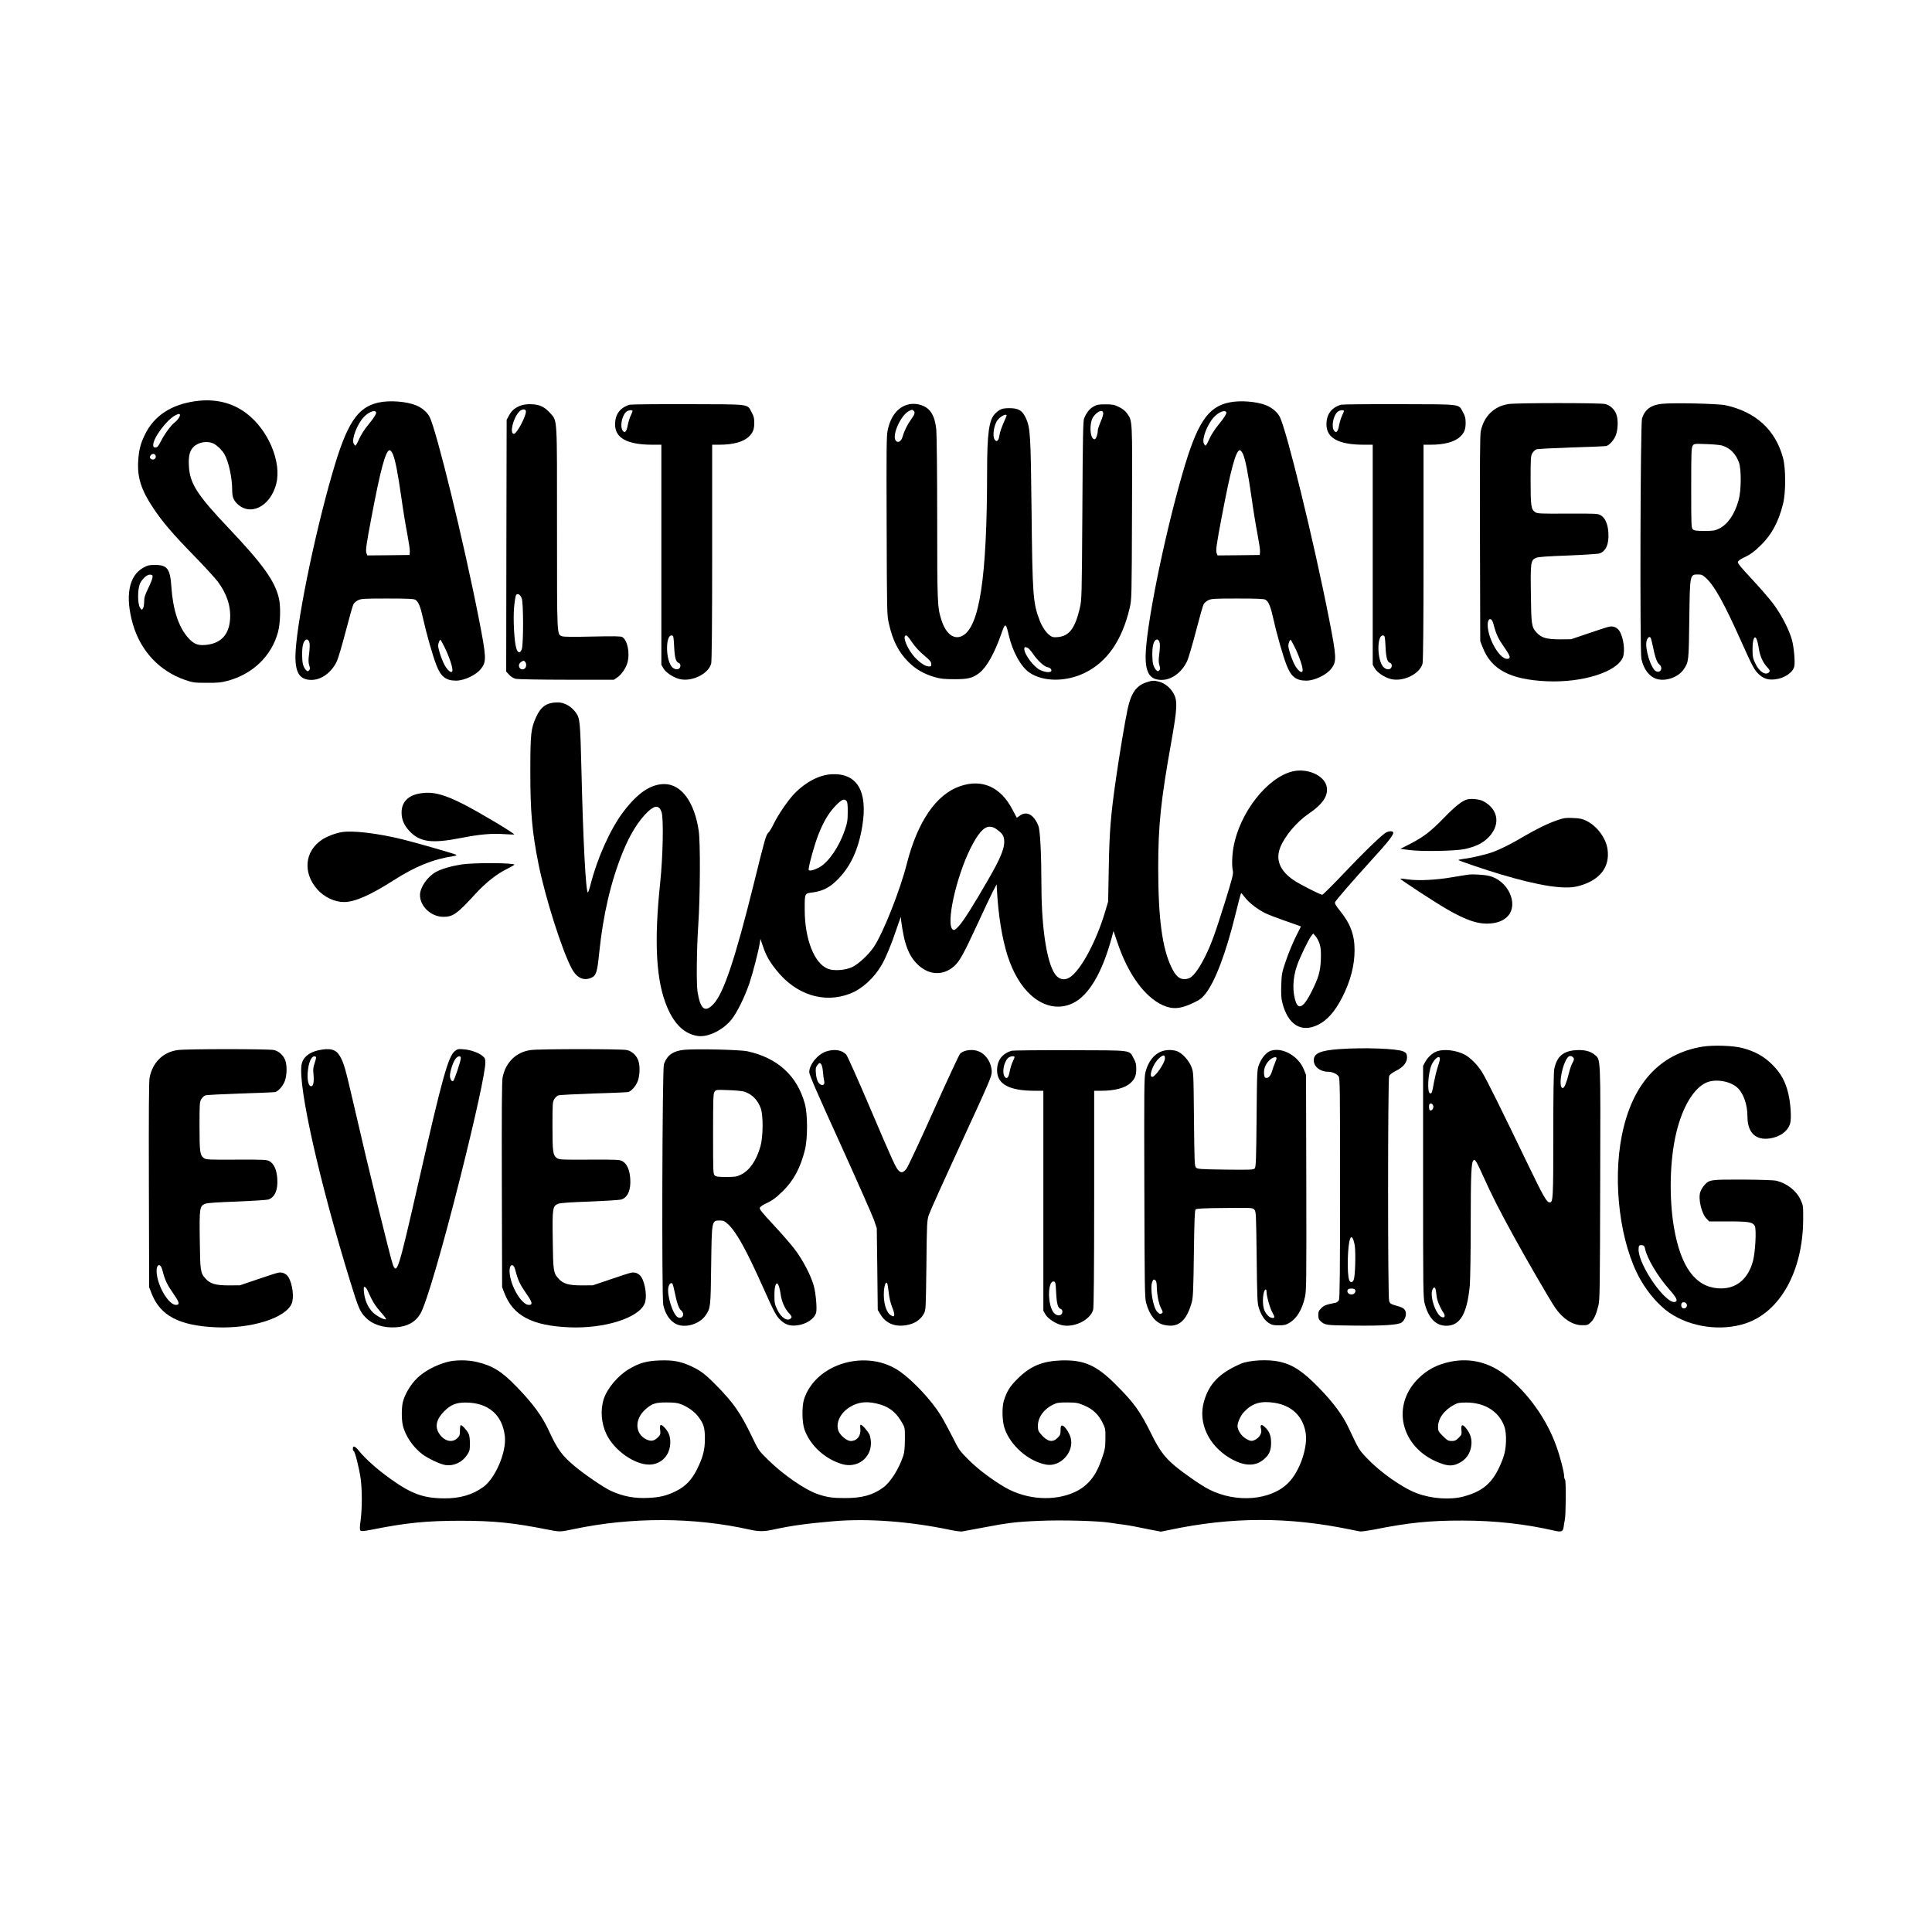 <svg width="1500" height="1500" viewBox="0 0 1500 1500" xmlns="http://www.w3.org/2000/svg">
  <!-- Original SVG transformiert und zentriert -->
  <svg x="100.0" y="310.834" width="1300" height="878.333" viewBox="0 0 1845.36 1246.8">
    2000/svg" viewBox="0 0 1845.36 1246.8">
  <path d="M72.73,1c-26.3,3.8-44.9,16.2-54.8,36.4-5.1,10.3-6.9,17.6-7.6,30-1,17.8,3.4,31.5,16.6,51.3,10.5,15.7,21.1,28.1,45.4,53,11.2,11.5,22.6,24,25.5,27.8,10.1,13.3,14.7,27.2,13.8,41.5-1.1,17.5-10.4,27.2-27.5,28.6-8.3.7-12.9-1.3-18.9-8.1-10.4-11.8-16.6-30.8-18.3-55.8-1.3-20-4.5-24.3-17.8-24.3-6.7,0-8.4.4-13.1,3C-.17,193.3-4.27,216.1,4.53,246.8c8.6,29.5,29.3,51.6,57.4,61.3,9,3,10.3,3.2,24,3.2,12.1.1,15.9-.3,23-2.2,27.8-7.5,48.4-27.4,55.5-53.7,2.6-9.5,3.1-27.7,1.1-36.8-4.3-19.2-17.4-37.6-55.7-78-34.6-36.5-42.6-49-43.6-68.2-.6-11,.8-16.8,5.1-21.1,5.4-5.4,15.6-7,22.4-3.5,3.8,2,8.7,6.7,11.4,11.1,4.7,7.7,8.8,26.2,8.8,39.7,0,7.3,1.2,10.8,4.8,14.6,14.4,15.2,37.1,4.3,43.7-21,6.3-24-8.7-59.7-32.8-77.9C113.83,2.3,94.53-2.2,72.73,1ZM56.23,15.5c1.1,1.1-2.2,6.2-5.4,8.6-4.2,3.1-11.4,12.9-15.5,21-2.9,5.7-3.8,6.8-5.9,6.8s-2.5-.5-2.5-2.9c0-7.7,15.2-28,24.4-32.5,3.5-1.8,4-1.9,4.9-1ZM29.73,61.6c.4,2.9-2.8,4.7-5.3,2.9-1.5-1-1.6-1.6-.6-3.5,1.6-2.9,5.5-2.5,5.9.6ZM26.13,195.2c-.1,1.5-2.3,6.9-4.7,11.9-3.7,7.5-4.5,10.2-4.5,14.8,0,3.2-.6,6.4-1.4,7.5-1.3,1.8-1.4,1.7-3.2-1-2.9-4.5-2.7-21.4.3-27.1,3-5.6,7.9-9.6,11.2-9.2,2.2.3,2.6.7,2.3,3.1Z"/>
  <path d="M275.33,2.4c-23.5,5.1-35.1,22.9-51,78-20.5,70.7-40.5,170.2-40.7,202,0,18.4,5.1,25.8,17.9,25.7,10.9-.1,22-8.3,27.8-20.6,1.4-3,5.8-17.8,9.7-32.8s7.7-28.5,8.5-29.9c.7-1.5,3-3.5,5.1-4.5,3.5-1.7,6.4-1.9,32.3-1.9,21.3,0,29.1.3,30.7,1.3,3.5,1.9,5.8,7.5,8.8,21.2,3.5,15.9,10.4,40.2,14.5,50.8,4.9,12.8,10.5,17.2,21.7,17.2,9.3,0,22.4-6.3,27.7-13.3,6-7.9,5.8-12.3-2.5-54.7-16.6-84.8-47.1-209.4-54.5-223-2.7-5-8.2-9.7-14.7-12.4-10.5-4.3-29.1-5.8-41.3-3.1ZM272.43,12.9c.9,1.4-1.7,5.7-8.9,14.5-3.8,4.6-7.8,10.9-9.7,15.2-1.7,4-3.6,7.3-4.1,7.3-.4,0-1.4-1.1-2-2.5-2.2-4.9,3.8-20.8,11-28.7,5-5.5,12-8.5,13.7-5.8ZM290.93,59.1c2.7,6.3,5.5,20.3,9.5,48.3,1.9,13.7,4.9,32,6.6,40.5,1.6,8.5,2.9,17,2.7,19l-.3,3.5-23.3.3-23.2.2-1-2.4c-1.1-3-.3-9.2,5.6-40.1,9.9-52.4,15.6-73.5,20-73.5.8,0,2.3,1.9,3.4,4.2ZM199.23,267.7c.3,1.5.1,6.6-.5,11.4-.9,6.8-.9,9.6.1,12.9,1.1,3.5,1,4.4-.2,5.6-1.3,1.3-1.7,1.3-3.5-.5-1.2-1.2-2.5-3.8-3.1-5.9-1.3-4.7-1.4-16.4-.1-21.8,1.6-6.9,6-8,7.3-1.7ZM347.43,270.9c5.8,11.5,10.2,24.8,9.1,27.6-.9,2.4-4.3-.1-7.7-5.4-3.2-5-7.9-18.7-7.9-22.8,0-2.4,1.6-6.4,2.5-6.4.3,0,2.1,3.2,4,7Z"/>
  <path d="M1212.33,2.4c-23.5,5.1-35.1,22.9-51,78-20.5,70.7-40.5,170.2-40.7,202,0,18.4,5.1,25.8,17.9,25.7,10.9-.1,22-8.3,27.8-20.6,1.4-3,5.8-17.8,9.7-32.8s7.7-28.5,8.5-29.9c.7-1.5,3-3.5,5.1-4.5,3.5-1.7,6.4-1.9,32.3-1.9,21.3,0,29.1.3,30.7,1.3,3.5,1.9,5.8,7.5,8.8,21.2,3.5,15.9,10.4,40.2,14.5,50.8,4.9,12.8,10.5,17.2,21.7,17.2,9.3,0,22.4-6.3,27.7-13.3,6-7.9,5.8-12.3-2.5-54.7-16.6-84.8-47.1-209.4-54.5-223-2.7-5-8.2-9.7-14.7-12.4-10.5-4.3-29.1-5.8-41.3-3.1ZM1209.43,12.9c.9,1.4-1.7,5.7-8.9,14.5-3.8,4.6-7.8,10.9-9.7,15.2-1.7,4-3.6,7.3-4.1,7.3-.4,0-1.4-1.1-2-2.5-2.2-4.9,3.8-20.8,11-28.7,5-5.5,12-8.5,13.7-5.8ZM1227.93,59.1c2.7,6.3,5.5,20.3,9.5,48.3,1.9,13.7,4.9,32,6.6,40.5,1.6,8.5,2.9,17,2.7,19l-.3,3.5-23.3.3-23.2.2-1-2.4c-1.1-3-.3-9.2,5.6-40.1,9.9-52.4,15.6-73.5,20-73.5.8,0,2.3,1.9,3.4,4.2ZM1136.23,267.7c.3,1.5.1,6.6-.5,11.4-.9,6.8-.9,9.6.1,12.9,1.1,3.5,1,4.4-.2,5.6-1.3,1.3-1.7,1.3-3.5-.5-1.2-1.2-2.5-3.8-3.1-5.9-1.3-4.7-1.4-16.4-.1-21.8,1.6-6.9,6-8,7.3-1.7ZM1284.43,270.9c5.8,11.5,10.2,24.8,9.1,27.6-.9,2.4-4.3-.1-7.7-5.4-3.2-5-7.9-18.7-7.9-22.8,0-2.4,1.6-6.4,2.5-6.4.3,0,2.1,3.2,4,7Z"/>
  <path d="M1521.23,4c-16.3,2.1-28,13.5-31.3,30.4-.8,4.4-1,36.8-.8,118.5l.3,112.5,2.7,6.9c9.5,24.5,30.4,35.5,70.9,37.3,39,1.7,76.8-10.2,83.5-26.2,2.8-6.7.9-21.7-3.6-29.1-2.5-3.9-6.8-5.8-11.2-4.9-1.8.3-12.1,3.6-22.8,7.3l-19.5,6.6-12,.1c-14.7,0-20.7-1.7-25.9-7.5-5.6-6.2-5.9-8.4-6.3-42.6-.5-35.1-.2-37.3,5.9-39.8,2.3-1,12.9-1.7,34.8-2.5,17.3-.7,32.9-1.7,34.7-2.2,7.3-2.3,10.9-10.6,10-23.2-.6-9.5-3.7-16.3-8.5-19-3-1.8-5.6-1.9-36.3-1.8-29.1.2-33.4,0-35.6-1.4-4.8-3.2-5.3-6.3-5.3-35.2,0-25,.1-27,2-30.1,1.1-1.8,3.1-3.7,4.4-4.1,1.3-.5,18.7-1.4,38.7-2.1,20-.6,37.3-1.3,38.4-1.6,3.6-1.1,8.5-6.7,10.5-12.1,2.2-6,2.6-15.5.9-21.6s-7.1-11.4-13-12.6c-5.9-1.3-95.9-1.3-105.6,0ZM1503.93,246.3c3.1,11.8,5,15.9,12.6,26.8,6.3,9,6.9,11.8,2.4,11.8-8.2,0-20.8-21.6-21.3-36.8-.3-8.3,4.3-9.6,6.3-1.8Z"/>
  <path d="M1689.73,3.8c-12.1,1.3-18.6,6-22,16-1.8,5.1-2.5,257-.7,265.1,2.4,11.2,8.5,19.4,16.5,22,9.9,3.3,24.1-1.6,30.1-10.4,5.6-8.2,5.6-8.7,6.2-55.1.7-50.3.5-49.5,9.9-49.5,3.6,0,4.9.6,8.7,4.1,9.2,8.5,19.9,27.8,38.5,69.4,12.9,28.7,14.7,32.1,19.9,36.8,5.1,4.6,10,6.1,17.2,5.3,10.3-1,19.8-7.3,21.5-14.2,1.1-4.5-.4-21.5-2.6-29.4-3.1-11.3-11.9-28.2-20.8-40-4.4-5.8-15-18-23.6-27.2-12.3-13.2-15.6-17.2-15.1-18.7.3-1.1,3-3.1,6-4.5,7.5-3.4,12-6.7,19.3-13.9,11.9-11.6,19.6-25.9,24.4-45.5,3.2-12.6,3.1-39.1,0-50.7-8.4-30.9-30-50.7-63.3-58-8.5-1.8-56.9-2.9-70.1-1.6ZM1756.03,49.8c8.7,2.7,15,9,18.5,18.6,2.8,7.8,2.6,31.3-.4,41.8-4.4,15.5-11.9,26.4-21.4,31.1-4.6,2.3-6.4,2.6-16.2,2.6-8.8,0-11.3-.3-12.8-1.7-1.7-1.5-1.8-4.3-1.8-45.7,0-39.2.2-44.4,1.6-46.5,1.6-2.3,1.9-2.3,15.3-1.8,7.5.2,15.2,1,17.2,1.6ZM1677.33,261.8c.3.5,1.3,4.2,2.1,8.2,2.5,12.5,4.7,18.9,7.2,20.9,4.6,3.6,1.8,10.1-3.4,7.7-5.6-2.5-12.8-25.7-10.4-33.7,1.1-3.7,3.2-5.2,4.5-3.1ZM1794.73,265.2c.6,1.7,1.3,5.4,1.7,8.2,1.1,7.7,4.4,15.4,8.8,20.2,3.3,3.6,3.7,4.5,2.7,5.8-3.6,4.4-11-.1-15.3-9.4-2.8-5.8-3.1-7.7-3.1-15.6-.1-12.3,2.8-17.3,5.2-9.2Z"/>
  <path d="M433.23,5.3c-6.9,2.3-10.8,5.3-13.9,10.8l-2.9,5.3-.3,138.7-.2,138.8,3.2,3.5c2.1,2.3,4.8,3.9,7.3,4.5,2.2.5,27.4,1,56.1,1h52.1l3.4-2.3c4.9-3.3,9.7-10.1,11.5-16.5,3-10.4,0-25.2-5.8-28.3-1.6-.9-10-1-32.8-.5-20.7.5-31.4.4-33.3-.3-5.9-2.3-5.7,2.4-5.7-119.9s.5-117-7.2-125.7c-6.2-7-11.6-9.7-20.2-10.1-4.2-.3-8.8.2-11.3,1ZM437.53,11.4c1.5,3.8-9.7,25.5-13.1,25.5-5.1,0-.8-17.8,6-24.6,2.7-2.7,6.3-3.1,7.1-.9ZM433.03,218.1c2,4.6,2,50.6.1,56.1-1.8,4.9-4.2,4.6-6-.7-2.3-7-3.7-32.1-2.5-45.5.6-6.7,1.6-12.8,2.3-13.6,1.7-2,4.4-.4,6.1,3.7ZM436.73,288.1c1.9,1.9,1.5,6.6-.8,7.8-4.9,2.6-8.4-4.2-3.8-7.4,2.7-1.9,3.1-1.9,4.6-.4Z"/>
  <path d="M551.93,4.8c-10.6,3.3-16,10.6-16,21.7,0,15,13.2,22.3,40.8,22.4h10.2v242.5l2.3,4c2.5,4.4,10.5,9.8,17.2,11.6,13.5,3.7,32.2-5.2,35.4-16.8.7-2.6,1.1-41.9,1.1-122.6V48.9h7.8c15,0,26.6-3.1,32.5-8.8,4.6-4.3,6.1-8.1,6.1-15.2,0-5.2-.5-7.5-2.8-11.5-5.3-9.7.5-9-70.1-9.2-34.1-.1-63.1.2-64.5.6ZM555.13,11.4c.3.3-.6,2.7-1.9,5.3s-2.8,7.6-3.4,11c-1.2,6.8-3.2,8.9-5.5,5.7-3.1-4.2-1.1-15.8,3.5-20.4,1.9-1.9,6-2.8,7.3-1.6ZM601.03,271.4c.6,12.4,1.9,17,5.1,18,2.4.8,2.4,5.1-.1,6.5-2.6,1.3-6.3-.1-8.4-3.4-6.3-9.6-5.7-34.3.7-33.4,2,.3,2.1,1.1,2.7,12.3Z"/>
  <path d="M857.93,4.8c-10.9,3.3-18.5,13.2-21.6,28.3-1.3,6.1-1.4,21.1-1.1,105.2.3,97.1.3,98.2,2.5,107.9,4.3,18.9,10.7,31.4,21.6,42.2,8.1,8.1,17.1,13.2,29.1,16.7,6.5,1.8,10.5,2.2,21.5,2.2,14.9.1,20-1.2,27.5-6.9,8-6.2,16.8-21.9,24.2-43.2,4.3-12.4,5-12.3,8.2,1.7,4.2,18.1,13.3,34.6,22.7,41.1,15.1,10.3,40.1,10.5,60.9.4,24.8-12,41.3-35.9,49.7-71.8,2.1-9,2.2-11.1,2.5-104.5.4-104.8.6-101.3-5.6-109.9-1.9-2.6-5-5.1-8.8-6.9-5.1-2.5-6.9-2.9-14.8-2.9s-9.6.4-13.2,2.4c-4.4,2.5-7.9,7-10.4,13.1-1.1,2.9-1.5,21-1.9,101.5-.6,94.4-.7,98.3-2.7,107-5.7,24.9-13,33.2-28.7,32.6-4.8-.2-11.7-8.2-15.5-18-7.5-19.6-8.1-27.1-9.1-121.1-.9-83.4-1.4-91.3-6-101.8-4-8.9-8.2-11.5-18.6-11.5-7.8.1-10.3,1-15.2,5.7-7.1,6.7-9.2,21.2-9.2,65.6-.1,115.1-8.3,169.7-27.2,179.6-9.2,4.8-18.3-2-23.2-17.6-4.4-13.8-4.6-18.6-4.6-111.8,0-50.8-.5-92.7-1-98-1.2-11.2-3.9-18-9-22.6-5.6-5-15.3-7-23-4.7ZM863.13,19.6c-4.9,6.7-8.5,13.9-10.2,20.1-1.4,5.4-5.3,7.8-7.7,4.7-4.4-5.9,5.6-28.2,14.7-32.7,3.3-1.7,3.5-1.7,5.4.2q2,2-2.2,7.7ZM1073.93,14.5c0,1.4-1.3,5.6-3,9.4-1.6,3.8-3,7.9-3,9.2,0,4.1-2,9.8-3.5,9.8-4.1,0-5.9-11.3-3.4-20.5,2.2-8,12.9-14.6,12.9-7.9ZM966.33,19.6c-4.7,10.6-6.3,15.2-6.9,19.6-.8,5.4-3,7.1-5.1,4.2-2.9-3.9-.8-17,3.4-22,2.5-3,6.4-5.5,8.4-5.5,1.7,0,1.7.2.2,3.7ZM863.43,266.9c3.1,4.7,8,9.9,13,14.1,6.5,5.5,8,7.3,8,9.6,0,2.5-.3,2.8-3.3,2.6-4.1-.1-12.3-6.3-17.4-13-6.3-8.2-10.3-18.5-8.1-20.7,1.3-1.3,2.8.1,7.8,7.4ZM990.93,272.9c1.1.6,3.7,3.7,5.9,6.9,4.9,7.1,12.3,13.9,15.8,14.3,1.4.2,3.1,1.1,3.7,2.1,2.5,4.1-5,4.5-12.5.7-6.9-3.6-16.9-17.1-16.9-22.9,0-2.3,1.1-2.6,4-1.1Z"/>
  <path d="M1335.93,4.8c-10.6,3.3-16,10.6-16,21.7,0,15,13.2,22.3,40.8,22.4h10.2v242.5l2.3,4c2.5,4.4,10.5,9.8,17.2,11.6,13.5,3.7,32.2-5.2,35.4-16.8.7-2.6,1.1-41.9,1.1-122.6V48.9h7.8c15,0,26.6-3.1,32.5-8.8,4.6-4.3,6.1-8.1,6.1-15.2,0-5.2-.5-7.5-2.8-11.5-5.3-9.7.5-9-70.1-9.2-34.1-.1-63.1.2-64.5.6ZM1339.13,11.4c.3.3-.6,2.7-1.9,5.3s-2.8,7.6-3.4,11c-1.2,6.8-3.2,8.9-5.5,5.7-3.1-4.2-1.1-15.8,3.5-20.4,1.9-1.9,6-2.8,7.3-1.6ZM1385.03,271.4c.6,12.4,1.9,17,5.1,18,2.4.8,2.4,5.1-.1,6.5-2.6,1.3-6.3-.1-8.4-3.4-6.3-9.6-5.7-34.3.7-33.4,2,.3,2.1,1.1,2.7,12.3Z"/>
  <path d="M1120.83,311c-10.7,3.8-16.2,11.7-20,29-2.7,12.5-9.1,50.5-12.8,76.5-5.8,40.1-7.3,58.3-8,98.4l-.7,37.5-3.7,12.4c-9.3,30.9-25.5,61.5-37.4,70.3-5.5,4.1-11.1,3.9-15.7-.6-9.8-9.9-16.5-48.8-16.7-97.6-.1-38-1.4-63-3.4-68-5.1-12.7-13.3-16.9-21-10.8-1.4,1.1-2.7,1.9-2.9,1.7s-2.2-4.1-4.5-8.5c-13-25.3-33.7-34.5-58.1-26-26.2,9.1-46.7,39.1-58.5,85.5-7.5,29.5-26,76.2-36.4,91.7-5.5,8.2-16.5,18.5-23.6,22-7.5,3.6-20.2,4.6-26.9,2-15-5.8-25.6-32.6-25.6-65.2,0-18.5-.3-17.8,8.9-19,10.7-1.5,17.9-5,26.3-13.1,15-14.6,24-33.6,28.3-60.3,6.2-38.5-5.9-58.5-34.3-56.8-13.2.8-27.8,8.4-39.9,20.6-7.2,7.2-18.6,23.9-23.7,34.5-2,4.1-4.5,8.2-5.6,9.2-2.6,2.3-3.9,6.8-15.9,55.5-20.7,83.6-33.6,122.1-44.9,133.7-9.2,9.5-14.1,5.6-17.3-13.6-1.4-8.9-1-47.1.8-73.9,2.1-31.1,2.4-90.7.5-103.6-4.7-31.9-19.2-51.6-37.9-51.6-15.2,0-29.8,10-45.8,31.4-13.9,18.6-28.3,50.7-35.5,79.3-1.3,5.1-2.7,9-3,8.8-2.3-1.4-5.2-56.8-7-132.5-1.4-56.4-1.7-59.4-6.2-65.7-4.9-6.9-12.6-11.3-19.8-11.3-12,0-18.6,4.3-23.9,15.9-5.8,12.7-6.5,18.4-6.5,59.1-.1,44.7,1.9,67.9,9,103,7.5,37.4,25.8,94.9,36.6,115.3,5.5,10.2,12.8,13.8,21.3,10.3,5.7-2.4,6.8-5.9,9-27.5,4.3-42.1,12.9-79.1,26.2-111.6,7.7-19,17.2-34.3,27.3-43.9,7.8-7.5,12.5-7.4,15.2.1,2.4,6.9,1.6,48.5-1.5,78.3-6.9,65.1-4.5,108,7.6,136.6,8.2,19.6,19.8,30.3,34.5,32.1,11.1,1.3,27.4-6.8,36.5-18.2,6.1-7.6,14.5-24.6,19.7-39.8,3.9-11.6,10.1-35.7,11.5-44.6l.7-4.5,2.7,8c3.5,10.3,6.9,16.5,14.7,26.3,21.6,27.3,52.6,37.2,81.3,26.1,13.4-5.2,26.3-16.9,35-31.8,4.4-7.6,10.6-22.4,16.2-39.2,2.7-8,4.9-14.1,4.9-13.5.1,5.2,2.7,20.7,4.7,27.5,3.3,11.6,7.6,19.1,14.4,25.4,12.3,11.5,27.9,11.9,39.8,1.1,5.9-5.3,10.5-13.8,25.4-46,7.1-15.4,14.7-31.6,17-36l4.2-8,.3,5c1.4,28.5,5.7,54.6,11.8,73.8,6.1,18.7,14.7,33.3,25.6,43.2,14.5,13.1,31.3,16.3,46.5,8.9,17.5-8.5,32.4-33.9,42.8-72.7l1.8-6.8,4.3,12.6c11.5,34.5,29.8,59.9,49.8,69.1,11,5,19.7,4.4,34.4-2.7,6.7-3.2,9.1-5,12.8-9.7,10.7-13.5,22.6-44.8,33-87.1,3.2-13.2,6.1-24.1,6.4-24,.3,0,2.2,2.3,4.3,5,4.3,5.6,13.4,12.7,21.9,17,3.2,1.6,12.2,5.1,20,7.8,7.9,2.7,15.5,5.4,17,6l2.7,1-5.9,11.8c-3.2,6.5-8,18.1-10.6,25.8-4.5,13.2-4.8,14.7-5.2,27-.3,9.9-.1,14.5,1.2,19.5,6.1,24.1,20.6,33.3,38.9,24.5,10.3-4.9,18.9-14.5,27-30.3,9.1-17.7,13.7-35.2,13.7-52.1s-4.5-29.1-16.1-43.5c-4.9-6.1-6-8.1-5.3-9.6,1.3-2.6,19-23,40.8-47,18.4-20.1,24.4-27.9,23.1-30-1.1-1.7-6.1-1.1-9.1,1.2-7.8,6-23.7,21.5-44.6,43.5-12.7,13.4-23.7,24.3-24.4,24.3-2.1,0-25.1-11.7-31.4-16-15.3-10.4-20.3-22.6-14.9-36.2,4.8-12.3,18.3-28.3,30.9-36.8,16.5-11.2,22.7-20.8,20-31.2-3.2-11.7-21.4-19.5-37.1-15.8-28.1,6.5-58.8,45.8-65.4,83.9-1.6,9.1-1.9,20.6-.6,26.1.6,2.9-.7,8.2-8.4,33-11.3,36-15,46.3-21.9,60.5-5.9,12-11.9,20.7-16.3,23.6-1.5,1.1-4.6,1.9-6.7,1.9-5.9,0-9.9-3.6-14.5-13.3-10.1-20.8-14.5-54-14.5-109.2,0-47.4,2.8-74.1,14.6-140,6.4-36.1,6.8-44.3,2.3-52.4-3.4-6.2-9.9-11.5-16.2-13-5.6-1.5-7.8-1.3-14.4,1ZM791.03,441.6c1,1.1,1.4,4.6,1.3,12.2,0,9.2-.5,11.8-3.3,20.1-6,17.7-17.6,34.7-27.4,40.4-5.8,3.3-11.7,4.9-12.3,3.2-.8-2.1,6.4-28.3,10.7-39,5.8-14.6,11.5-24.1,19-31.8,6.8-7,9.5-8.1,12-5.1ZM956.53,472.8c5.8,4.2,7.5,6.5,8.1,10.9,1.2,8.8-3.2,19.9-18,45.4-16.4,28.4-26.7,44.6-31.7,50.1-4.1,4.4-5.1,5-6.7,4.1-8-4.9,3.1-56.5,19.2-89.2,8.2-16.5,14.9-24.2,21.1-24.2,2.9,0,5.2.8,8,2.9ZM1312.53,599.5c1.3,4.4,1.5,8.4,1.2,17.3-.6,13-2.5,19.5-10.4,35.3-7.9,15.7-13.6,19.7-16.8,11.8-4.4-11.2-4-27,1.1-41.4,3.1-8.9,12.6-28.4,15.5-32.1l2.2-2.8,2.7,3.1c1.6,1.8,3.6,5.7,4.5,8.8Z"/>
  <path d="M322.03,433c-14,2.1-21.5,9.5-21.4,21.5.1,7.5,2.6,13.6,8.3,19.8,11.6,12.6,24.6,14.4,57.2,8,20.7-4.1,33.8-5.2,48.3-4.2,5.5.3,10.1.5,10.3.4.9-1-37.6-24-55.5-33.2-21.7-11.1-33.6-14.2-47.2-12.3Z"/>
  <path d="M1475.13,439.8c-5.6,1.4-13.1,7.4-25.8,20.4-14.6,15-22.3,20.9-36.8,28.4l-11.1,5.7,10,1.3c13.3,1.8,51.1,1.1,61-1.1,11-2.5,18.2-5.7,24-10.9,15.9-14.1,14-32.9-4.2-42.1-3.8-1.9-12.6-2.8-17.1-1.7Z"/>
  <path d="M1574.93,462.5c-10.4,3.5-23.4,9.8-37.5,18.1-14.4,8.5-24.8,13.7-33.5,17-7.2,2.7-24.4,6.8-33.3,7.8-3.2.4-5.5,1-5.2,1.3.9.9,31.4,11.2,46.5,15.7,42.7,12.7,70.1,16.9,85,13.1,23.8-6.1,35.6-20.6,32.8-40.6-1.6-12.3-11.6-25.8-23.3-31.5-4.6-2.3-7.3-2.8-14.8-3.1-7.9-.4-10.3,0-16.7,2.2Z"/>
  <path d="M234.43,475.9c-7.3,1.3-16.4,4.8-21.7,8.4-18.9,12.7-21.1,36.2-5.2,54.4,7.6,8.7,19.1,14.2,29.7,14.2,11.8,0,28.9-7.5,54.7-24,23.9-15.3,43.4-23.2,65.9-26.6,2.8-.5,3.8-1,2.9-1.5-2.3-1.3-43.6-13.1-58.8-16.9-28.1-6.9-55.6-10.1-67.5-8Z"/>
  <path d="M366.53,511.5c-11.2,1.8-21.7,4.8-28,8.2-9.3,5.1-17.6,17-17.6,25.5,0,12.6,12.3,24,25.9,24,10.5,0,15.2-3.4,35.4-25.5,11.2-12.2,23.3-21.8,34.8-27.4,4.3-2.2,7.8-4.2,7.9-4.5.1-2.2-44.8-2.4-58.4-.3Z"/>
  <path d="M1476.93,522.6c-1.9.2-10,1.6-18,2.9-17.7,3.1-37.6,4.1-49,2.5-4.5-.7-8.4-1.1-8.6-.8-.7.6,37.9,25.8,51.2,33.5,22.2,12.8,35,16.9,48.3,15.8,8.5-.7,14.9-3.5,19.2-8.3,12-13.7-.4-39.6-21.3-44.2-5.2-1.2-17-1.9-21.8-1.4Z"/>
  <path d="M1734.33,712.3c-47.2,7.7-77.4,41-88.8,97.6-10.5,52.5-1.9,119.7,20.4,159.1,8.3,14.7,20.9,29,32,36.6,23.6,16,57,20.6,83.9,11.7,38.1-12.7,63-57.3,63.5-113.9.1-15.7,0-16.1-2.8-22.2-4.6-10.1-14.9-18.2-26.6-21.1-2.8-.7-17.2-1.2-37-1.3-36.2-.1-37.1,0-42.7,6.4-1.7,1.9-3.6,5.2-4.3,7.3-2.5,7.5,1.4,24,7.1,29.6l2.7,2.8h21.2c22.7,0,26.7.7,29.1,5.1,1.9,3.6.6,28.5-2,38.4-5.6,20.9-19.4,31.7-38.7,30.2-25.1-1.9-41-23.9-48.4-67-5.6-33-4.6-74.6,2.5-104.2,6.7-28.2,18.9-48.8,32.7-55.3,9.6-4.5,25.4-2.3,33.9,4.7,7.2,6,11.9,18.8,11.9,32.6,0,17.6,9,26.4,24.7,24,11.3-1.6,20.1-8.2,22.4-16.7,1.5-5.7.5-21.8-2.1-32.8-3.3-13.5-8.1-22.2-17.4-31.6-9.3-9.3-19.4-14.9-33.1-18.5-10.2-2.7-32.4-3.4-44.1-1.5ZM1671.13,935.2c2.2,10.5,13.7,30,26.5,44.5,8.2,9.3,9.8,12.7,6.8,13.8-9.8,3.8-40.5-40-40.5-57.6,0-4.4.6-5.2,3.9-4.8,2,.2,2.7,1.1,3.3,4.1ZM1716.83,995.8c1.3,2.4-.8,5.5-3.5,4.9-2-.3-3-2.9-2-5.4.8-2,4.3-1.7,5.5.5Z"/>
  <path d="M1333.93,715c-20.9,1.5-28,4.7-28,12.4,0,6.8,6.9,12.4,15.3,12.5,4.9,0,10,2.2,12.1,5.1,1.5,2.1,1.6,13.1,1.6,123.1,0,90.1-.3,121.4-1.2,123.3-.6,1.4-2.1,2.7-3.2,3-11.1,2.2-13.3,3-16.3,6.1-2.7,2.6-3.3,4-3.3,7.6,0,3.3.6,5,2.3,6.5,5.1,4.7,5.7,4.8,36.9,5.1,32,.4,48.4-.7,52.5-3.3,3.5-2.3,5.7-8.1,4.6-11.9-1-3.5-3.3-4.9-11.5-7.1-4.8-1.4-5.8-2-6.7-4.7-1.6-4.4-1.5-244.7,0-248.1.7-1.5,3.7-3.8,7.6-5.7,8.3-4.2,12.5-9.6,12.1-15.5-.3-3.5-.8-4.2-3.9-5.8-6.7-3.2-43.8-4.6-70.9-2.6ZM1351.13,931.5c1.2,8.1.5,33.6-1.1,37.6-1.3,3.4-3.8,3.6-5,.5-2.6-6.7-1.9-37.8.9-45.3,1-2.4,1.2-2.6,2.6-1.2.8.8,2,4.6,2.6,8.4ZM1351.63,980.5c.9,2.5-1.1,4.9-4.2,4.9s-5.1-2.4-4.2-4.9c.4-1.1,1.8-1.6,4.2-1.6s3.8.5,4.2,1.6Z"/>
  <path d="M54.23,716c-16.3,2.1-28,13.5-31.3,30.4-.8,4.4-1,36.8-.8,118.5l.3,112.5,2.7,6.9c9.5,24.5,30.4,35.5,70.9,37.3,39,1.7,76.8-10.2,83.5-26.2,2.8-6.7.9-21.7-3.6-29.1-2.5-3.9-6.8-5.8-11.2-4.9-1.8.3-12.1,3.6-22.8,7.3l-19.5,6.6-12,.1c-14.7,0-20.7-1.7-25.9-7.5-5.6-6.2-5.9-8.4-6.3-42.6-.5-35.1-.2-37.3,5.9-39.8,2.3-1,12.9-1.7,34.8-2.5,17.3-.7,32.9-1.7,34.7-2.2,7.3-2.3,10.9-10.6,10-23.2-.6-9.5-3.7-16.3-8.5-19-3-1.8-5.6-1.9-36.3-1.8-29.1.2-33.4,0-35.6-1.4-4.8-3.2-5.3-6.3-5.3-35.2,0-25,.1-27,2-30.1,1.1-1.8,3.1-3.7,4.4-4.1,1.3-.5,18.7-1.4,38.7-2.1,20-.6,37.3-1.3,38.4-1.6,3.6-1.1,8.5-6.7,10.5-12.1,2.2-6,2.6-15.5.9-21.6s-7.1-11.4-13-12.6c-5.9-1.3-95.9-1.3-105.6,0ZM36.93,958.3c3.1,11.8,5,15.9,12.6,26.8,6.3,9,6.9,11.8,2.4,11.8-8.2,0-20.8-21.6-21.3-36.8-.3-8.3,4.3-9.6,6.3-1.8Z"/>
  <path d="M208.93,716.3c-10.8,2.4-17.3,8.1-18.6,16.2-3.6,24.6,19.7,128.4,53.8,238.9,8.8,28.7,10.7,33.1,16.7,39.2,7.6,7.9,19.7,11.9,33.6,11,12.6-.8,21.6-5.8,27-15.1,6.6-11.5,24.4-72.5,44.4-152.1,16.6-66.3,27.1-114.6,27.1-124.4,0-4.2-.4-5.3-3-7.4-4.2-3.6-13.4-6.9-21-7.4-6-.5-6.8-.3-9.7,2.1-7.3,6.1-13.9,30-39.4,142.1-22.4,98.3-24.2,104.2-28.6,93.7-2.5-6-26.9-105.4-44.3-181.2-8.5-36.6-10-41.9-14.4-49.4-4.2-7.3-10.9-9-23.6-6.2ZM206.33,723.8c.3.4-.4,3.4-1.5,6.6-1.6,4.6-1.9,7.1-1.3,12.1.8,8.4-.1,13.4-2.5,13.4-3.9,0-5.2-10.9-2.8-22.7,1.3-6.2,3.8-10.3,6.3-10.3.7,0,1.5.4,1.8.9ZM365.93,724.9c0,3.1-7.1,24.4-8.4,25.2-1.6,1.1-3.6-2.1-3.6-5.8,0-4.5,3.3-14.6,5.9-18.3,2.6-3.6,6.1-4.2,6.1-1.1ZM262.63,980c.6,1.3,2.7,5.8,4.7,9.9,2.3,4.8,6,10.1,10.2,14.8,3.7,4,6.4,7.6,6,7.9-1.3,1.4-10.4-3.3-14.7-7.6-5.4-5.4-8.9-13.7-9.7-22.5-.4-4.7-.2-5.8.9-5.4.8.3,1.9,1.5,2.6,2.9Z"/>
  <path d="M443.23,716c-16.3,2.1-28,13.5-31.3,30.4-.8,4.4-1,36.8-.8,118.5l.3,112.5,2.7,6.9c9.5,24.5,30.4,35.5,70.9,37.3,39,1.7,76.8-10.2,83.5-26.2,2.8-6.7.9-21.7-3.6-29.1-2.5-3.9-6.8-5.8-11.2-4.9-1.8.3-12.1,3.6-22.8,7.3l-19.5,6.6-12,.1c-14.7,0-20.7-1.7-25.9-7.5-5.6-6.2-5.9-8.4-6.3-42.6-.5-35.1-.2-37.3,5.9-39.8,2.3-1,12.9-1.7,34.8-2.5,17.3-.7,32.9-1.7,34.7-2.2,7.3-2.3,10.9-10.6,10-23.2-.6-9.5-3.7-16.3-8.5-19-3-1.8-5.6-1.9-36.3-1.8-29.1.2-33.4,0-35.6-1.4-4.8-3.2-5.3-6.3-5.3-35.2,0-25,.1-27,2-30.1,1.1-1.8,3.1-3.7,4.4-4.1,1.3-.5,18.7-1.4,38.7-2.1,20-.6,37.3-1.3,38.4-1.6,3.6-1.1,8.5-6.7,10.5-12.1,2.2-6,2.6-15.5.9-21.6s-7.1-11.4-13-12.6c-5.9-1.3-95.9-1.3-105.6,0ZM425.93,958.3c3.1,11.8,5,15.9,12.6,26.8,6.3,9,6.9,11.8,2.4,11.8-8.2,0-20.8-21.6-21.3-36.8-.3-8.3,4.3-9.6,6.3-1.8Z"/>
  <path d="M611.73,715.8c-12.1,1.3-18.6,6-22,16-1.8,5.1-2.5,257-.7,265.1,2.4,11.2,8.5,19.4,16.5,22,9.9,3.3,24.1-1.6,30.1-10.4,5.6-8.2,5.6-8.7,6.2-55.1.7-50.3.5-49.5,9.9-49.5,3.6,0,4.9.6,8.7,4.1,9.2,8.5,19.9,27.8,38.5,69.4,12.9,28.7,14.7,32.1,19.9,36.8,5.1,4.6,10,6.1,17.2,5.3,10.3-1,19.8-7.3,21.5-14.2,1.1-4.5-.4-21.5-2.6-29.4-3.1-11.3-11.9-28.2-20.8-40-4.4-5.8-15-18-23.6-27.2-12.3-13.2-15.6-17.2-15.1-18.7.3-1.1,3-3.1,6-4.5,7.5-3.4,12-6.7,19.3-13.9,11.9-11.6,19.6-25.9,24.4-45.5,3.2-12.6,3.1-39.1,0-50.7-8.4-30.9-30-50.7-63.3-58-8.5-1.8-56.9-2.9-70.1-1.6ZM678.03,761.8c8.7,2.7,15,9,18.5,18.6,2.8,7.8,2.6,31.3-.4,41.8-4.4,15.5-11.9,26.4-21.4,31.1-4.6,2.3-6.4,2.6-16.2,2.6-8.8,0-11.3-.3-12.8-1.7-1.7-1.5-1.8-4.3-1.8-45.7,0-39.2.2-44.4,1.6-46.5,1.6-2.3,1.9-2.3,15.3-1.8,7.5.2,15.2,1,17.2,1.6ZM599.33,973.8c.3.5,1.3,4.2,2.1,8.2,2.5,12.5,4.7,18.9,7.2,20.9,4.6,3.6,1.8,10.1-3.4,7.7-5.6-2.5-12.8-25.7-10.4-33.7,1.1-3.7,3.2-5.2,4.5-3.1ZM716.73,977.2c.6,1.7,1.3,5.4,1.7,8.2,1.1,7.7,4.4,15.4,8.8,20.2,3.3,3.6,3.7,4.5,2.7,5.8-3.6,4.4-11-.1-15.3-9.4-2.8-5.8-3.1-7.7-3.1-15.6-.1-12.3,2.8-17.3,5.2-9.2Z"/>
  <path d="M768.83,717.5c-9.4,2.9-18.9,14.4-18.9,22.9,0,2.8,8.3,22.1,34.1,78.7,18.7,41.3,35.4,79.1,37.2,84.1l3.1,9.2.6,45,.5,45,2.8,4.7c6.5,11.2,18.4,15.2,32.8,11.2,6.8-1.9,12.1-6,15.2-11.7,2.2-4.1,2.2-5,2.8-53.2.5-47.6.6-49.2,2.8-56,1.3-3.9,17.4-39.6,35.8-79.5,30.4-65.8,33.4-72.9,33.4-77.7,0-9.4-5.6-18.7-13.6-22.4-6.9-3.2-17.1-2-21.3,2.3-1.1,1.3-14.3,29.5-29.2,62.8s-28.4,62.1-29.9,64c-3.4,4.2-5.6,4.8-8.3,2.3-3.2-2.8-6.4-9.8-31.9-69.6-13.1-30.8-24.9-57.1-26.1-58.5-4.8-5.1-12.7-6.5-21.9-3.6ZM765.03,740.2c.3,3.9.9,8.3,1.3,9.7,1.5,5.9-4.1,6.4-7,.7-.9-1.7-1.9-5.8-2.1-9.2-.4-5.1-.2-6.4,1.7-8.8,2.1-2.6,2.4-2.7,3.9-1.3,1,1,1.8,4.3,2.2,8.9ZM837.33,981.9c.9,7.9,2,12.9,4.8,19.7,1.1,2.9,1.8,6,1.4,6.8-.5,1.4-.9,1.4-3.4.1-5.4-2.8-8.8-14.5-7.9-26.8.5-7.2,2.5-11.6,3.8-8.1.3,1,.9,4.7,1.3,8.3Z"/>
  <path d="M972.93,716.8c-10.6,3.3-16,10.6-16,21.7,0,15,13.2,22.3,40.8,22.4h10.2v242.5l2.3,4c2.5,4.4,10.5,9.8,17.2,11.6,13.5,3.7,32.2-5.2,35.4-16.8.7-2.6,1.1-41.9,1.1-122.6v-118.7h7.8c15,0,26.6-3.1,32.5-8.8,4.6-4.3,6.1-8.1,6.1-15.2,0-5.2-.5-7.5-2.8-11.5-5.3-9.7.5-9-70.1-9.2-34.1-.1-63.1.2-64.5.6ZM976.13,723.4c.3.3-.6,2.7-1.9,5.3s-2.8,7.6-3.4,11c-1.2,6.8-3.2,8.9-5.5,5.7-3.1-4.2-1.1-15.8,3.5-20.4,1.9-1.9,6-2.8,7.3-1.6ZM1022.03,983.4c.6,12.4,1.9,17,5.1,18,2.4.8,2.4,5.1-.1,6.5-2.6,1.3-6.3-.1-8.4-3.4-6.3-9.6-5.7-34.3.7-33.4,2,.3,2.1,1.1,2.7,12.3Z"/>
  <path d="M1138.53,717.4c-8.6,3-15.1,11.3-18.1,23.1-1.4,5.5-1.5,19.7-1.2,127,.3,110.1.4,121.5,2,127.2,3.6,13.4,10.4,21.9,19.2,24.1,15.9,4,25.4-3.7,31.2-25.4,1.3-4.9,1.7-14.5,2.2-53.2.5-36.7.9-47.5,1.9-48.5s8.5-1.4,32.1-1.6c30.3-.3,30.7-.3,32.7,1.9,1.8,2,1.9,4.4,2.5,52.3.5,44.2.7,50.7,2.3,55.6,2.6,8.2,6.2,13.7,10.8,16.8,3.5,2.3,5.2,2.7,11.2,2.7s7.9-.4,11.9-2.8c8.1-4.8,14-14.7,17.1-28.7,1.5-6.8,1.6-18.7,1.4-126l-.3-118.5-2.4-6c-6-14.8-23.6-24.8-36.4-20.6-4.8,1.6-9.9,7.5-12.8,14.7-2.4,5.9-2.4,6.1-2.9,59.5-.4,45-.7,53.9-2,55.4-1.3,1.6-3.8,1.7-32.2,1.4-27.9-.4-30.9-.6-32.5-2.2-1.7-1.6-1.8-5.6-2.3-53.5-.5-51.6-.5-51.7-2.9-57.7-3-7.6-10.9-15.8-16.6-17.4-5.3-1.5-11.1-1.3-15.9.4ZM1141.93,725.2c0,5.4-11.4,21.4-14.4,20.4-3.6-1.3,1.8-15.2,7.9-20.5,4.7-4.2,6.5-4.1,6.5.1ZM1264.93,725.1c0,.7-.9,3.1-1.8,5.3-1,2.2-2.4,6.1-3.1,8.7-1.5,5.3-4,8.1-6.8,7.6-1.4-.2-1.9-1.4-2.1-5-.4-5.6,2.2-11.3,6.8-15.2,3.3-2.7,7-3.5,7-1.4ZM1131.73,970.1c.7.7,1.2,3.5,1.2,6.2.1,8.9,2,19,4.6,24,2.1,3.9,2.3,5,1.2,5.7-2,1.3-2.7,1.1-5.3-1.5-4.6-4.7-8.2-26-5.5-33,1.1-2.9,2-3.2,3.8-1.4ZM1253.93,982.7c0,4.8,3.9,18.3,6.6,22.9,2.8,4.9,2.6,6.2-1.1,5.5-3.2-.6-7.1-5.2-8.5-10-2.1-7.6-.7-21.2,2.2-21.2.4,0,.8,1.3.8,2.8Z"/>
  <path d="M1441.43,717.5c-4.8,1.8-9.9,6.5-12.8,11.9l-2.2,4v127.5c0,117.8.1,128,1.7,134.3,4.3,16.4,12.3,24.7,24,24.7,15.2-.1,22.8-13.2,25.8-44.5.5-6.1,1-36.3,1-67.5,0-54.7.6-68.1,3-70.4,1.7-1.6,3.4,1.2,11.1,18.3,8.8,19.5,16.6,35,31.7,62.6,13.8,25.4,41.3,72.9,47.2,81.5,8.2,12.1,19.3,19.4,29.7,19.4,5.5.1,6.5-.2,9.3-2.9,3.9-3.6,6.3-8.9,8.7-18.7,1.6-6.7,1.7-17.7,2-135.2.4-143,.7-135.6-6.4-141.5-4.7-3.9-11.7-5.5-20.8-4.8-13.7,1-20.5,7-23.4,20.5-.7,3.6-1.1,26.8-1.1,73.1,0,70.3-.2,74.1-4,74.1-3.2,0-6.5-5.7-22.9-39.6-30.2-62.7-47.1-96.8-51.6-103.9-5-8.1-13.2-16.3-19.3-19.4-9.6-4.9-22.8-6.4-30.7-3.5ZM1592.63,725.4c.3.8-.4,2.9-1.5,4.7s-3,7.1-4.1,11.8c-2.5,10.1-4.9,16-6.6,16-5.6,0-.7-27.7,6-34.4,1.8-1.8,5.1-.7,6.2,1.9ZM1444.93,725.9c0,1.1-1.1,5.3-2.5,9.3-1.3,4-3.1,11.4-4,16.3-2,11.6-2.4,12.6-4.3,12.2-3.5-.7-2.3-22.3,1.7-31.4,3.2-7.1,9.1-11.3,9.1-6.4ZM1437.73,778c.3,2.7-2,5.5-3.8,4.4-1.1-.7-1.4-5.8-.3-6.9,1.4-1.4,3.8,0,4.1,2.5ZM1440.33,980.1c.3,1.3.7,4.5,1,7.2.6,5,3.7,12.5,7.5,18.1,2.6,4,1.4,6.4-2.3,4.7-4.8-2.2-10.6-15.8-10.6-25.2,0-6.1,3.4-9.8,4.4-4.8Z"/>
  <path d="M350.93,1059.8c-12.6,3.4-24.8,9.9-32.8,17.5-7.4,6.9-14.2,18.4-16.2,27.1-1.4,6.3-1.4,18.7,0,24.9,2.5,11.4,11.1,24.2,21.5,32.1,6.5,4.9,19.8,11.1,25.5,12,9.4,1.3,18.5-2.9,24-11.3,2.7-4.1,3-5.3,3-12.4,0-5.3-.5-9-1.6-11.1-2-4-7.4-9.8-8.6-9.1-.4.3-.8,3-.8,6.1,0,4.9-.4,5.8-3.1,8.4-5.6,5.2-14.2,3.1-19.6-5-5.2-7.7-3.4-16,5.2-24.7,7.4-7.4,13-9.7,23.5-9.8,25.1,0,40.9,13.4,43.5,37.2,2,17.1-10.3,46-23.6,55.8-11.8,8.6-25.9,12.8-43.4,12.6-22.5-.1-35.8-4.9-58.5-21.1-15-10.7-27.9-22.1-35.4-31.4-4.3-5.2-6.6-6-6.6-2.2,0,1.4.4,2.5.9,2.5,1.3,0,6.2,19.3,7.7,30.5,1.7,12.7,1.7,32,0,45.5-1.1,8-1.1,10.8-.2,11.7.9,1,3.7.7,13.1-1.1,36.8-7.4,59.8-9.7,96.8-9.7s58.6,2.2,96.7,9.8c13.3,2.6,13.4,2.6,28-.5,63.8-13.5,132.7-13.4,194.5.5,10.3,2.3,15.8,2.2,27.5-.4,18.3-4,35.7-6.4,65-8.9,38-3.2,83.7.2,128.5,9.6,5.5,1.2,11.4,1.9,13,1.7,1.7-.3,11.3-2.1,21.5-4,28.7-5.5,38.3-6.7,63.5-7.7,24.2-1.1,64.3,0,77.5,2,3.6.6,9.9,1.5,14,2s9.8,1.4,12.5,2c2.8.6,10.6,2.1,17.5,3.5l12.5,2.4,9.5-1.9c68.7-14.5,131-14.6,199.5-.4,4.4.9,9.1,1.8,10.5,2.1,1.4.2,8.1-.7,15-2,38.3-7.7,61.8-10.1,98-10,35.3,0,68.7,3.7,100.2,10.9,9,2.1,10.5,1.5,11.3-4.4.3-2.6.9-5.8,1.2-7.2,1.2-4.6,1.5-43.2.3-44.4-.5-.5-1-2.1-1-3.5,0-4.7-4.4-21.8-8.7-33.6-10.5-29.4-30.8-58-54.8-77.2-18.5-14.8-39.3-20.1-61.3-15.8-15.3,3.1-26.7,9.1-36.9,19.6-30.6,31.6-16.4,78.9,28,93.3,6.4,2.1,11.3,2,16.7-.5,8.6-3.9,13.7-11,14.7-20.3.7-6.8-.9-12.3-5.3-18-4.4-5.8-6.4-5.1-5.6,1.9.4,4.1.1,4.8-3.1,8-2.9,2.9-4.2,3.5-7.7,3.5-3.7,0-4.7-.6-9.6-5.4-5-5-5.4-5.8-5.4-10.1,0-9.4,6.8-18.7,18-24.6,3.8-2,5.9-2.3,13.5-2.3,20,.1,35.4,9.8,41.4,25.9,3.1,8.3,2.6,25.1-1.1,35-9.5,25.8-20.1,36.2-43.4,42.6-14.7,4-35.5,2.6-51.7-3.5-16-6-40.3-23.1-55-38.6-8.9-9.4-8.7-9-20.5-34-6.4-13.6-16.9-27.7-32.7-43.9-17.5-17.9-28.4-25.2-43.2-28.5-12.8-2.9-33.4-1.7-42.8,2.3-23.5,10.3-34.9,21.9-40.5,41.7-6.6,23.1,4.9,48.1,28.5,62.2,15.4,9.1,28,9.6,37.5,1.4,6-5,8-9.7,8-18.2,0-8-1.8-12.6-6.9-17.4-3.7-3.6-5.5-2.6-4.2,2.1,1.2,4-1,8.6-5.4,11.3s-6.3,2.5-11.9-1c-4.7-3-8.5-9-8.6-13.5,0-4.1,3.6-12,7.5-15.9,9.1-9.4,18.3-12,33.2-9.7,18.8,2.9,31.1,14.5,34.3,32.4,2.9,16.1-6.3,43.2-19.1,55.9-19.2,19.3-57.3,22.4-87.2,7.2-8.8-4.4-28-17.8-38.5-26.6-10.8-9.2-16.6-17.2-25.2-34.6-12.3-24.9-19-34.3-39-54.2-21.6-21.7-35.2-27.6-60.7-26.8-20.4.8-33.5,6.2-47.3,19.8-8.8,8.6-12.4,14.4-15.6,24.9-2.1,7.1-1.8,21.9.7,29.6,6.2,19.1,26.1,36.8,45.9,40.5,15.8,3,31.3-13.9,27.1-29.6-1.5-5.6-6.8-13.4-9.2-13.4-1.6,0-1.9.8-1.9,5.1s-.4,5.5-3.4,8.5c-5.4,5.4-11.2,4.2-18-3.8-3.2-3.6-3.6-4.8-3.6-9.5,0-9.3,6.3-18.2,16.5-23.3,4.5-2.2,6.2-2.5,16-2.5,10.1.1,11.6.4,18.7,3.4,9.4,4,15.5,9.8,20.1,19,3.1,6.3,3.2,7.1,3.1,17.6-.1,10.9-.6,12.9-5.6,26.5-5.8,15.7-14.8,26-27.8,32.1-22.8,10.7-53.5,8.7-77.2-5-14.2-8.3-29.5-19.7-39.9-30.1s-10.8-11-18.2-25.8c-4.3-8.4-10.1-19.2-13.1-24-9.9-15.9-29.5-37-44.2-47.5-36.3-26-93.5-9.5-106.2,30.5-2.4,7.7-2.2,25.4.5,33,6.2,17.7,22.7,32.8,41.7,38.3,16.3,4.7,31.6-6.4,31.6-23.2,0-2.9-.7-7-1.5-9.1-1.6-3.7-8.1-11.2-9.8-11.2-.5,0-.7,1.9-.4,4.2,1,7.8-3.6,13.8-10.6,13.8-4.4,0-12-6.5-13.7-11.6-2.8-8.5,2.1-18.9,12.1-25.4,10.1-6.5,21-7.4,35.2-2.9,10.2,3.3,17.3,9.4,23.3,20.3,2.8,4.9,2.9,5.6,2.8,18.1-.1,9.3-.6,14.4-1.8,17.9-5.1,14.9-13.9,28.8-22,34.8-11.3,8.4-23.7,11.8-42.6,11.7-13.3,0-19.4-.9-29.5-4.3-14.3-4.9-38.4-21.5-55.1-38.1-10-9.8-10.4-10.3-17.4-25-13.1-27.1-20.2-37.2-39.7-57.1-12.2-12.3-17.2-16.1-27.6-20.9-11.7-5.3-19.7-6.8-34.4-6.3s-22.6,2.8-34.1,9.6c-12,7.2-23.7,21-27.6,32.7-4,12.1-2.9,26.8,2.9,39,8.4,17.7,30.7,33.5,47.1,33.5,12.3,0,22-9.1,23.1-21.7.7-7.8-.9-13.2-5.5-18.4-4.7-5.2-6.3-4.7-5.5,2.1.5,4.5.3,5.1-2.4,7.9-4.3,4.2-7.6,4.8-12.9,2.3-12.7-6.2-13.1-22.3-.9-33.1,7.3-6.4,10.9-7.6,23-7.6,8.4,0,12.2.4,16,1.9,7.7,2.9,15.3,8.4,19.4,14,5.8,7.8,7.1,12.1,7.1,23.9,0,12.4-2,20.3-8.6,33.7-5.9,11.9-12.7,19-23.4,24.3-10.2,5-17.5,6.8-30.4,7.4-14.9.8-27.7-1.6-41.1-7.7-7.7-3.5-29.3-18.2-40.2-27.4-13.8-11.5-19-18.7-28.1-38.6-7.4-16.2-17.6-30.1-35.4-48.5-16.6-17.2-26.5-23.4-44.1-27.6-9.9-2.4-23.8-2.4-32.7,0Z"/>

  </svg>
</svg>